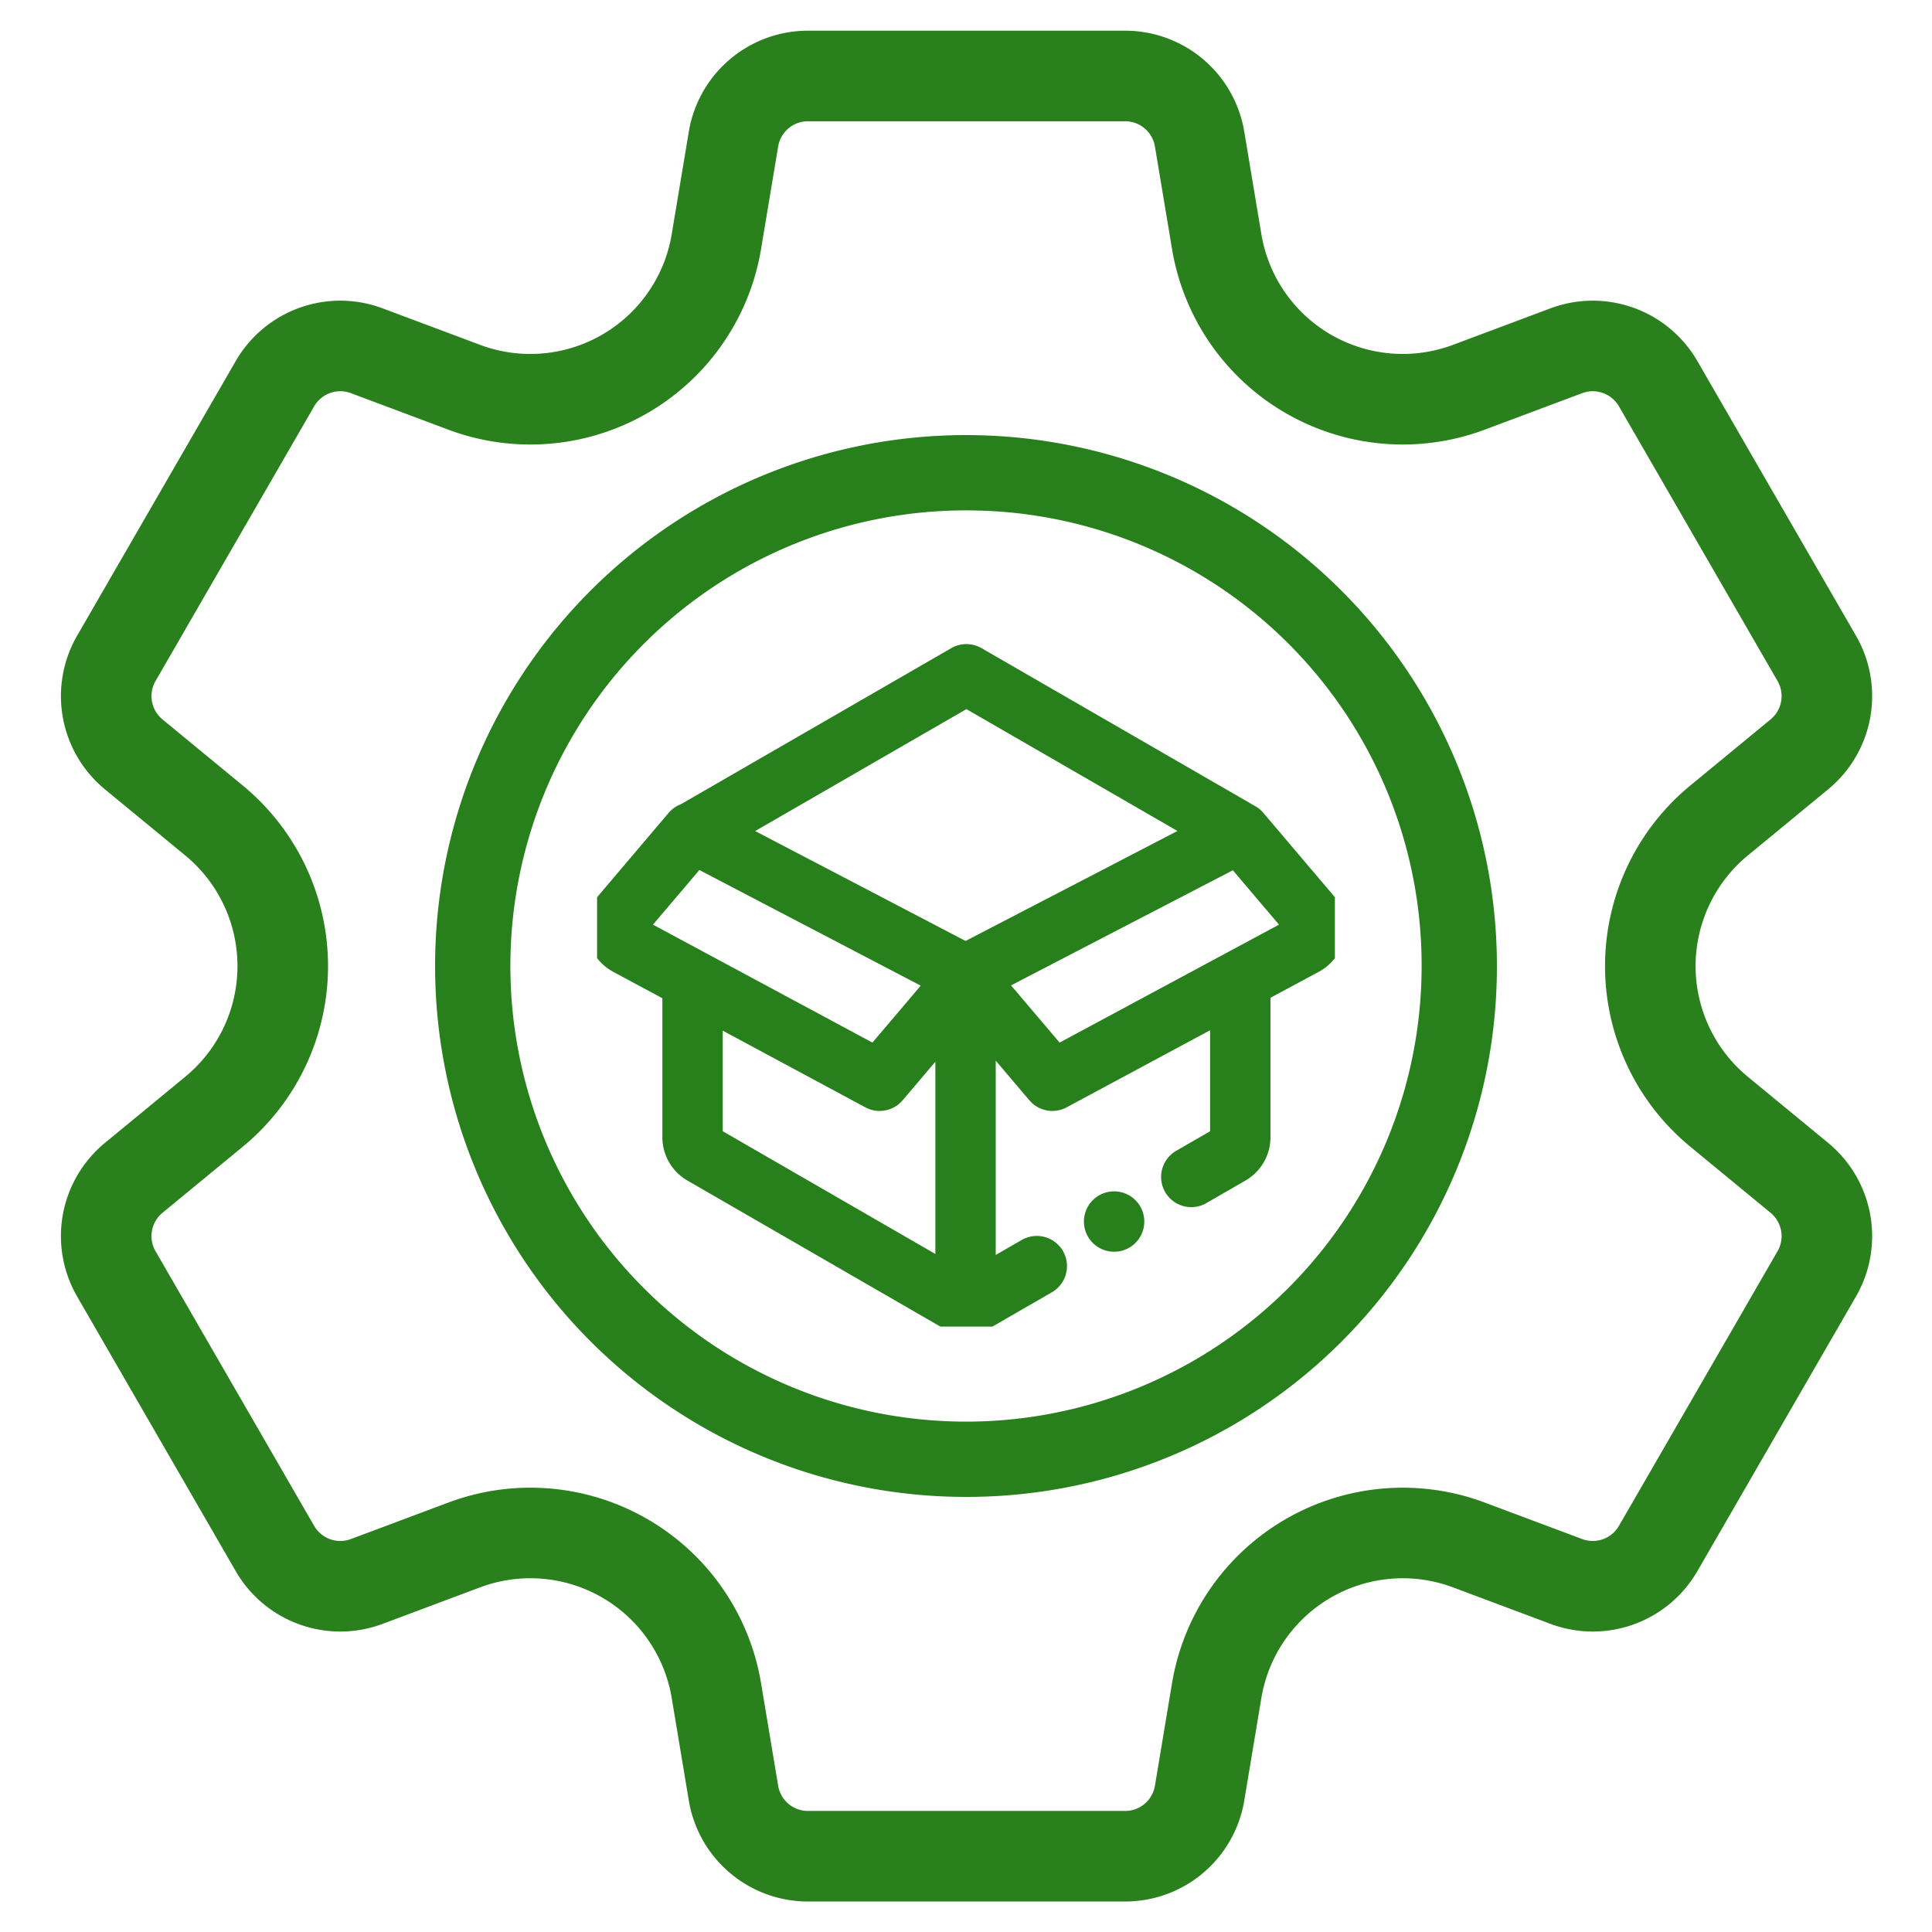 <svg xmlns="http://www.w3.org/2000/svg" width="64" height="64"><defs><clipPath id="a"><path fill="none" stroke="#29801c" stroke-width="2" d="M0 0h62v62H0z"/></clipPath><clipPath id="b"><path fill="none" stroke="#28801c" stroke-width="2" d="M0 0h24.441v23.889H0z"/></clipPath></defs><g clip-path="url(#a)" transform="translate(1 1)"><path fill="none" stroke="#29801c" stroke-linecap="round" stroke-linejoin="round" stroke-miterlimit="10" stroke-width="3" d="m58.607 23.989-2.661 2.191a6.247 6.247 0 0 0 0 9.647l2.661 2.191a2.5 2.5 0 0 1 .576 3.179l-5.255 9.1a2.5 2.5 0 0 1-3.041 1.091l-3.228-1.209a6.248 6.248 0 0 0-8.354 4.823l-.567 3.4a2.5 2.5 0 0 1-2.465 2.088h-10.51a2.5 2.5 0 0 1-2.465-2.088l-.567-3.4a6.247 6.247 0 0 0-8.354-4.823l-3.228 1.209a2.5 2.5 0 0 1-3.041-1.091l-5.255-9.1a2.5 2.5 0 0 1 .576-3.179l2.661-2.191a6.248 6.248 0 0 0 0-9.647l-2.661-2.191a2.5 2.5 0 0 1-.576-3.179l5.255-9.1a2.5 2.5 0 0 1 3.041-1.091l3.228 1.209a6.247 6.247 0 0 0 8.354-4.823l.567-3.4a2.5 2.5 0 0 1 2.465-2.088h10.51a2.5 2.5 0 0 1 2.465 2.088l.567 3.4a6.248 6.248 0 0 0 8.354 4.823l3.228-1.209a2.5 2.5 0 0 1 3.041 1.091l5.255 9.1a2.5 2.5 0 0 1-.576 3.179Z"/></g><path fill="#28801c" d="M32 49.587A17.587 17.587 0 1 1 49.587 32 17.567 17.567 0 0 1 32 49.587Zm0-32.68A15.093 15.093 0 1 0 47.093 32 15.065 15.065 0 0 0 32 16.908Z"/><g fill="none" stroke="#28801c" stroke-linecap="round" stroke-linejoin="round" stroke-width="2" clip-path="url(#b)" transform="translate(19.779 20.056)"><path d="m14.566 21.886-2.331 1.346-8.744-5.048a.657.657 0 0 1-.328-.569v-5.067m18.144-.014v5.082a.657.657 0 0 1-.328.569l-1.295.747M3.162 7.517l9.072-5.237 9.073 5.238m-9.101 15.55V12.242m0 0L3.162 7.518m18.145 0-9.101 4.724m9.102-4.724 2.321 2.735a.657.657 0 0 1-.19 1l-8.357 4.492-2.846-3.354M3.134 7.518.813 10.253a.657.657 0 0 0 .19 1l8.357 4.492 2.846-3.354m4.921 8.018h0"/></g></svg>
